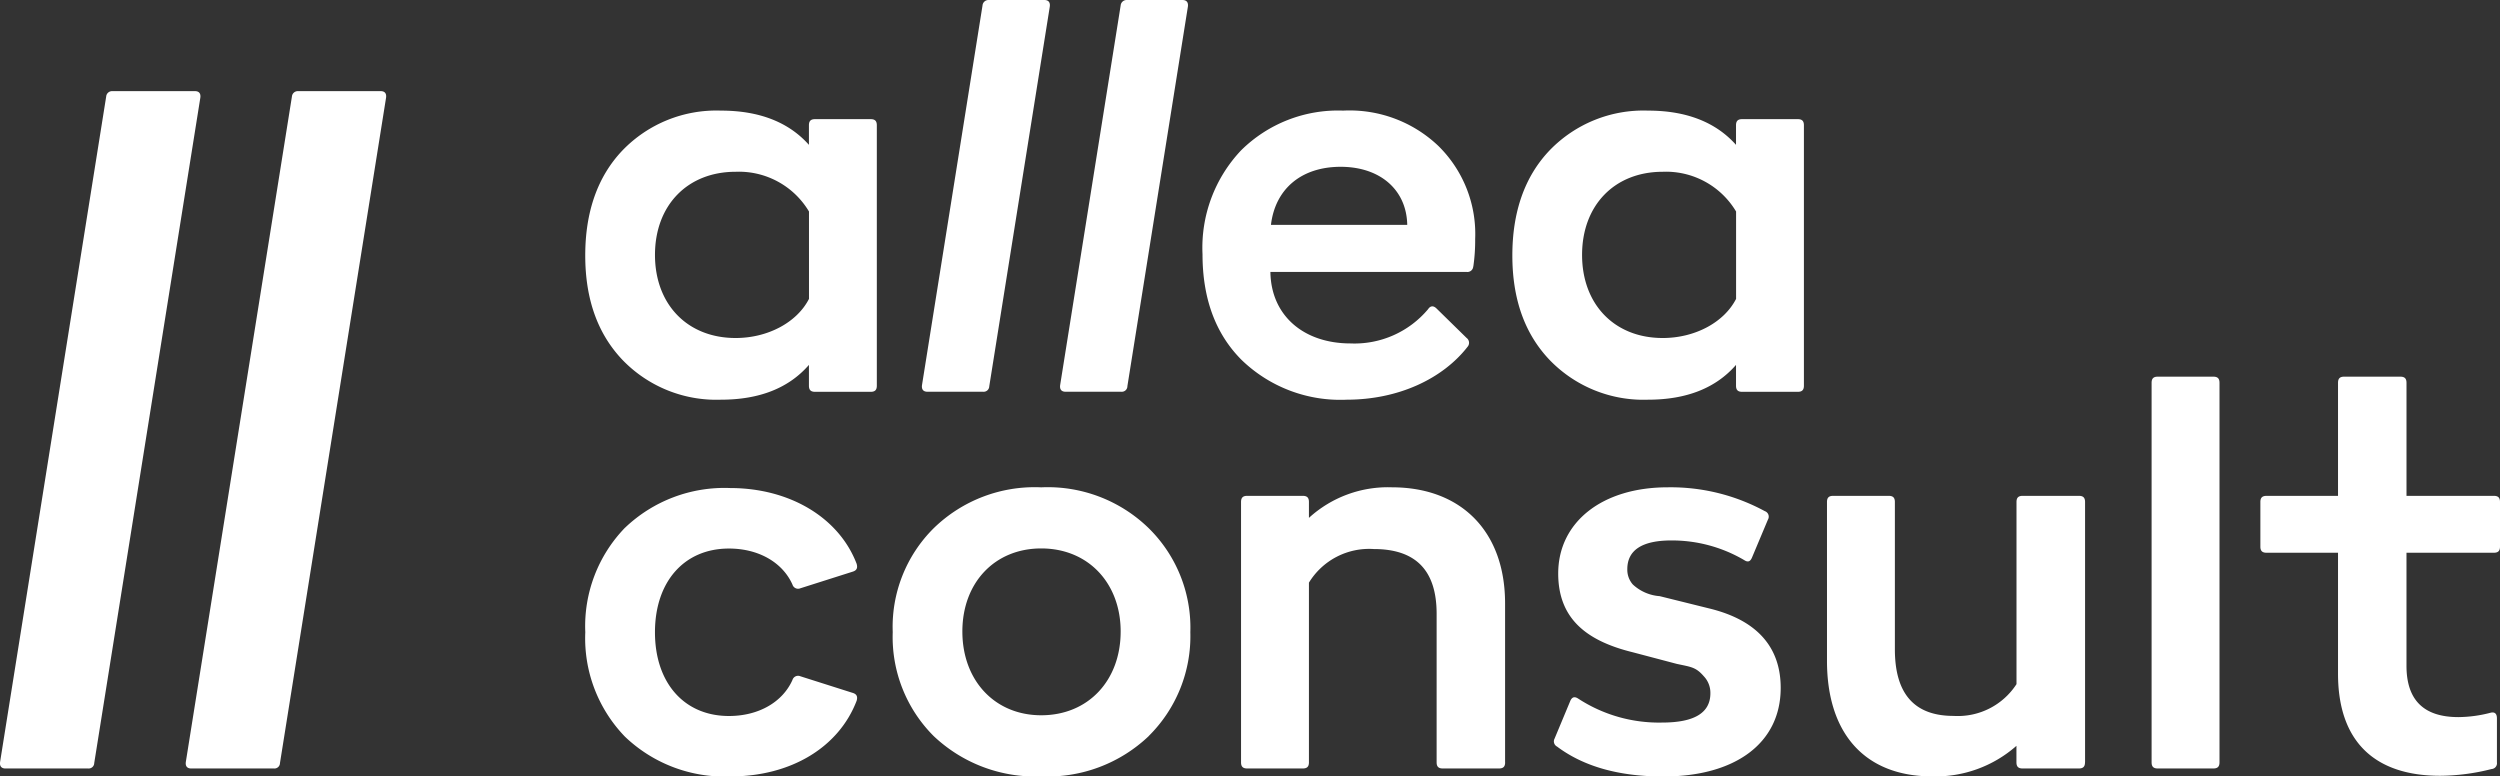 <svg xmlns="http://www.w3.org/2000/svg" xmlns:xlink="http://www.w3.org/1999/xlink" width="244.319" height="75.874" viewBox="0 0 244.319 75.874">
  <rect x="0" y="0" width="244.319" height="75.874" fill="#333333" stroke="none"/>
  <defs>
    <clipPath id="clip-path">
      <path id="Pfad_13" data-name="Pfad 13" d="M0,0H244.319V-75.874H0Z" fill="none"/>
    </clipPath>
  </defs>
  <g id="Gruppe_47" data-name="Gruppe 47" transform="translate(0 75.874)" clip-path="url(#clip-path)">
    <g id="Gruppe_46" data-name="Gruppe 46" transform="translate(244.319 -22.456)">
      <path id="Pfad_12" data-name="Pfad 12" d="M0,0V-4.36c0-.419-.179-.6-.6-.6H-9.138V-16.007c0-.418-.179-.6-.6-.6H-15.23c-.418,0-.6.18-.6.6V-4.958h-6.988c-.418,0-.6.179-.6.6V0c0,.417.179.6.6.6h6.988V12.423c0,6.629,3.584,9.974,9.975,9.974A20.659,20.659,0,0,0-.836,21.74.57.57,0,0,0-.3,21.083v-4.3c0-.479-.238-.658-.656-.538a12.733,12.733,0,0,1-3.106.418c-3.4,0-5.077-1.673-5.077-5.017V.6H-.6C-.179.6,0,.417,0,0M-27.413,21.083v-37.09c0-.418-.179-.6-.6-.6h-5.435c-.418,0-.6.18-.6.6v37.09c0,.418.179.6.6.6h5.435c.418,0,.6-.179.6-.6m-13.138,0V-4.36c0-.419-.18-.6-.6-.6h-5.5c-.418,0-.6.179-.6.6v17.8a6.832,6.832,0,0,1-6.152,3.106c-3.822,0-5.734-2.151-5.734-6.51V-4.36c0-.419-.179-.6-.6-.6h-5.435c-.418,0-.6.179-.6.6V11.168c0,7.167,3.763,11.288,10.273,11.288a11.951,11.951,0,0,0,8.242-2.986v1.613c0,.418.179.6.6.6h5.5c.418,0,.6-.179.6-.6M-68.027-15.73V-41.174c0-.418-.179-.6-.6-.6h-5.435c-.418,0-.6.179-.6.6v1.912c-1.971-2.211-4.839-3.346-8.6-3.346a12.733,12.733,0,0,0-9.616,3.883c-2.449,2.568-3.643,6.032-3.643,10.273s1.194,7.645,3.643,10.212a12.73,12.73,0,0,0,9.616,3.883q5.643,0,8.6-3.4v2.031c0,.417.179.6.6.6h5.435c.418,0,.6-.18.6-.6m-6.629-8.482c-1.195,2.33-4.061,3.823-7.167,3.823-4.719,0-7.884-3.285-7.884-8.123s3.165-8.123,7.884-8.123a7.972,7.972,0,0,1,7.167,3.883Zm-22.575,45.3V5.554c0-7.107-4.36-11.348-11.05-11.348A11.443,11.443,0,0,0-116.4-2.808V-4.36c0-.419-.18-.6-.6-.6h-5.435c-.418,0-.6.179-.6.6V21.083c0,.418.179.6.6.6H-117c.418,0,.6-.179.6-.6V3.523A6.891,6.891,0,0,1-110.072.238c4.121,0,6.151,2.091,6.151,6.331V21.083c0,.418.18.6.6.6h5.495c.419,0,.6-.179.6-.6m-3.108-48.46a17.781,17.781,0,0,0,.18-2.688,12.054,12.054,0,0,0-3.584-9.078,12.571,12.571,0,0,0-9.317-3.465,13.459,13.459,0,0,0-9.975,3.883A13.845,13.845,0,0,0-126.8-28.572c0,4.3,1.254,7.765,3.822,10.332A13.868,13.868,0,0,0-112.7-14.357c5.017,0,9.377-2.031,11.826-5.2a.59.59,0,0,0-.12-.836l-2.926-2.867c-.3-.3-.6-.3-.836.059a9.39,9.39,0,0,1-7.585,3.346c-4.54,0-7.765-2.689-7.825-6.989H-101a.57.57,0,0,0,.657-.537m-6.45-4.062h-13.319c.418-3.524,2.986-5.674,6.809-5.674,3.882,0,6.45,2.271,6.51,5.674m-25.262,49.953A13.727,13.727,0,0,0-127.99,8.361a13.635,13.635,0,0,0-4.061-10.153,14.136,14.136,0,0,0-10.512-4,14.136,14.136,0,0,0-10.512,4,13.586,13.586,0,0,0-4,10.153,13.678,13.678,0,0,0,4,10.153,14.429,14.429,0,0,0,10.512,3.942,14.333,14.333,0,0,0,10.512-3.942M-134.8,8.3c0,4.779-3.165,8.183-7.764,8.183-4.539,0-7.705-3.4-7.705-8.183S-147.1.179-142.563.179c4.6,0,7.764,3.4,7.764,8.122m.656-23.972,5.913-37.089c.06-.419-.119-.658-.537-.658H-134.2a.584.584,0,0,0-.6.538l-5.912,37.089c-.06.419.119.658.537.658h5.435a.549.549,0,0,0,.6-.538m-13.5,0,5.913-37.089c.06-.419-.119-.658-.537-.658H-147.7a.583.583,0,0,0-.6.538l-5.913,37.089c-.06.419.119.658.537.658h5.435a.549.549,0,0,0,.6-.538m-10.988-.059V-41.174c0-.418-.18-.6-.6-.6h-5.435c-.418,0-.6.179-.6.6v1.912c-1.971-2.211-4.838-3.346-8.6-3.346a12.732,12.732,0,0,0-9.616,3.883c-2.449,2.568-3.644,6.032-3.644,10.273s1.2,7.645,3.644,10.212a12.728,12.728,0,0,0,9.616,3.883q5.643,0,8.6-3.4v2.031c0,.417.179.6.6.6h5.435c.418,0,.6-.18.6-.6m-6.63-8.482c-1.195,2.33-4.062,3.823-7.167,3.823-4.718,0-7.884-3.285-7.884-8.123s3.166-8.123,7.884-8.123a7.973,7.973,0,0,1,7.167,3.883Zm-51.7,45.362,10.367-65.016c.059-.415-.118-.65-.531-.65H-215.2a.577.577,0,0,0-.59.532l-10.367,65.016c-.059.413.118.649.531.649h8.078a.542.542,0,0,0,.59-.531m-18.152,0,10.368-65.016c.059-.415-.118-.65-.532-.65h-8.077a.578.578,0,0,0-.591.532l-10.367,65.016c-.059.413.118.649.531.649h8.078a.542.542,0,0,0,.59-.531m51.872-23a13.825,13.825,0,0,0-3.882,10.213,13.824,13.824,0,0,0,3.882,10.213,14.065,14.065,0,0,0,10.273,3.882c5.973,0,10.631-2.866,12.364-7.4.119-.419,0-.658-.419-.777l-5.076-1.612a.574.574,0,0,0-.777.358c-.955,2.15-3.285,3.524-6.211,3.524-4.36,0-7.227-3.226-7.227-8.183s2.867-8.182,7.227-8.182c2.926,0,5.256,1.373,6.211,3.524a.575.575,0,0,0,.777.358l5.076-1.613c.419-.119.538-.358.419-.776-1.733-4.539-6.57-7.406-12.364-7.406a14.06,14.06,0,0,0-10.273,3.882m90.844,20.605a.57.57,0,0,0,.239.777c2.628,1.971,6.092,2.926,10.392,2.926,6.988,0,11.467-3.225,11.467-8.66,0-4-2.329-6.63-6.987-7.764l-4.838-1.2A4.305,4.305,0,0,1-84.748,3.7a2.181,2.181,0,0,1-.538-1.493c0-1.852,1.433-2.808,4.3-2.808a13.93,13.93,0,0,1,7.108,1.911c.358.239.6.18.776-.238l1.554-3.7a.571.571,0,0,0-.3-.837,19.285,19.285,0,0,0-9.5-2.329c-6.391,0-10.691,3.4-10.691,8.421,0,4.36,2.688,6.57,7.287,7.7l4.3,1.135c1.374.3,1.852.3,2.628,1.195a2.345,2.345,0,0,1,.657,1.672c0,1.911-1.553,2.867-4.719,2.867a14.454,14.454,0,0,1-8.182-2.329c-.359-.24-.6-.18-.776.179Z" fill="#fff"/>
    </g>
  </g>
</svg>
